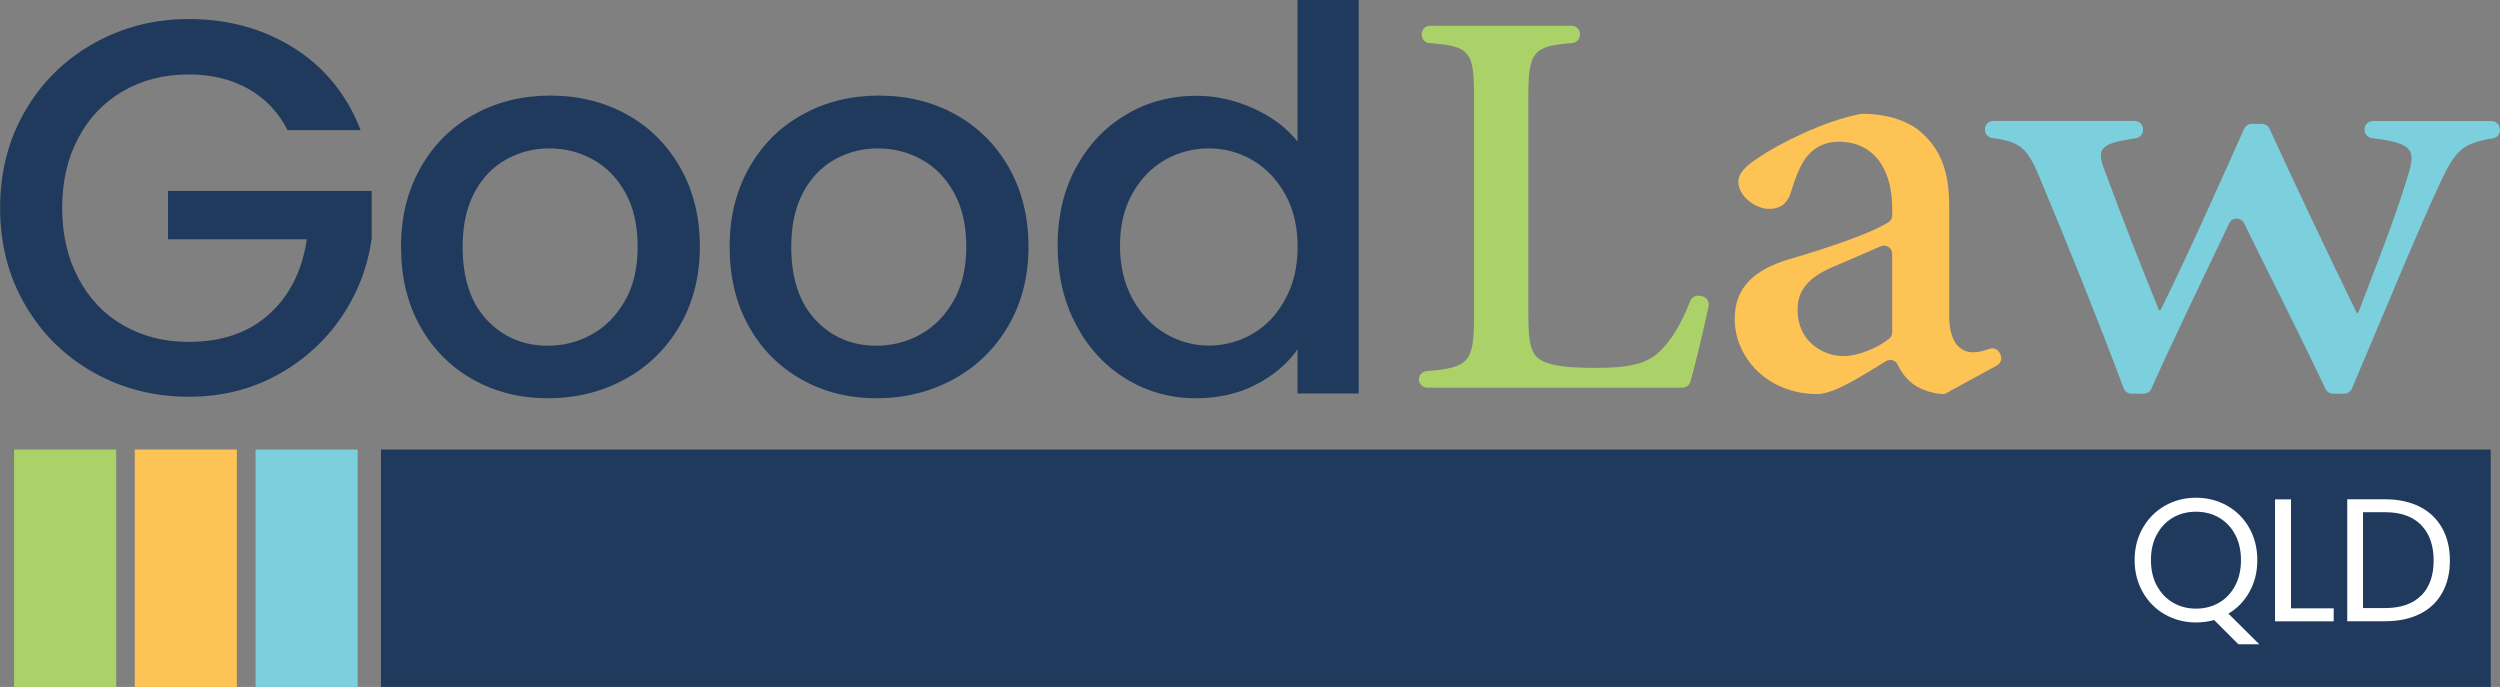 <?xml version="1.0" encoding="UTF-8"?>
<svg id="Layer_1" data-name="Layer 1" xmlns="http://www.w3.org/2000/svg" viewBox="0 0 269.38 74.02">
  <rect x="0" y="0" width="269.38" height="74.02" fill="#808080" stroke="none"/>
  <defs>
    <style>
      .cls-1 {
        fill: #aad268;
      }

      .cls-1, .cls-2, .cls-3, .cls-4, .cls-5 {
        stroke-width: 0px;
      }

      .cls-2 {
        fill: #1f3a5d;
      }

      .cls-3 {
        fill: #fec355;
      }

      .cls-4 {
        fill: #fff;
      }

      .cls-5 {
        fill: #7ccfdd;
      }
    </style>
  </defs>
  <rect class="cls-2" x="41.05" y="48.44" width="227.33" height="25.58"/>
  <g>
    <path class="cls-2" d="M31,14.04c-1.03-1.99-2.46-3.49-4.3-4.5-1.83-1.01-3.95-1.52-6.36-1.52-2.64,0-4.99.59-7.05,1.78-2.06,1.18-3.68,2.86-4.84,5.04-1.17,2.18-1.75,4.7-1.75,7.56s.58,5.4,1.75,7.59c1.16,2.2,2.78,3.89,4.84,5.07,2.06,1.18,4.41,1.78,7.05,1.78,3.55,0,6.44-.99,8.65-2.98,2.21-1.99,3.57-4.68,4.07-8.08h-14.96v-5.21h21.95v5.1c-.42,3.09-1.52,5.94-3.29,8.54-1.78,2.6-4.09,4.67-6.93,6.22-2.85,1.55-6.01,2.32-9.48,2.32-3.74,0-7.16-.87-10.26-2.61s-5.55-4.15-7.36-7.25c-1.81-3.09-2.72-6.59-2.72-10.49s.91-7.39,2.72-10.49c1.81-3.09,4.28-5.51,7.39-7.25,3.11-1.74,6.52-2.61,10.23-2.61,4.24,0,8.01,1.04,11.32,3.12,3.3,2.08,5.7,5.03,7.19,8.85h-7.85Z"/>
    <path class="cls-2" d="M50.94,40.88c-2.41-1.36-4.3-3.27-5.67-5.73-1.38-2.46-2.06-5.32-2.06-8.57s.71-6.05,2.12-8.54c1.41-2.48,3.34-4.39,5.79-5.73,2.44-1.34,5.18-2.01,8.19-2.01s5.75.67,8.19,2.01c2.44,1.34,4.37,3.25,5.79,5.73,1.41,2.48,2.12,5.33,2.12,8.54s-.73,6.06-2.18,8.54c-1.45,2.48-3.43,4.4-5.93,5.76-2.5,1.36-5.26,2.03-8.28,2.03s-5.67-.68-8.08-2.03ZM63.75,36.04c1.47-.8,2.66-2.01,3.58-3.61.92-1.6,1.38-3.55,1.38-5.84s-.44-4.23-1.32-5.82c-.88-1.58-2.04-2.78-3.5-3.58-1.45-.8-3.02-1.2-4.7-1.2s-3.24.4-4.67,1.2-2.57,2-3.41,3.58c-.84,1.59-1.26,3.52-1.26,5.82,0,3.4.87,6.03,2.61,7.88,1.74,1.85,3.93,2.78,6.56,2.78,1.68,0,3.26-.4,4.73-1.2Z"/>
    <path class="cls-2" d="M86.35,40.88c-2.41-1.36-4.3-3.27-5.67-5.73-1.38-2.46-2.06-5.32-2.06-8.57s.71-6.05,2.12-8.54c1.41-2.48,3.34-4.39,5.79-5.73,2.44-1.34,5.18-2.01,8.19-2.01s5.75.67,8.19,2.01c2.44,1.34,4.37,3.25,5.79,5.73,1.41,2.48,2.12,5.33,2.12,8.54s-.73,6.06-2.18,8.54c-1.45,2.48-3.43,4.4-5.93,5.76-2.5,1.36-5.26,2.03-8.28,2.03s-5.67-.68-8.08-2.03ZM99.16,36.04c1.47-.8,2.66-2.01,3.58-3.61.92-1.6,1.38-3.55,1.38-5.84s-.44-4.23-1.32-5.82c-.88-1.58-2.04-2.78-3.5-3.58-1.45-.8-3.02-1.2-4.7-1.2s-3.24.4-4.67,1.2-2.57,2-3.41,3.58c-.84,1.59-1.26,3.52-1.26,5.82,0,3.4.87,6.03,2.61,7.88,1.74,1.85,3.93,2.78,6.56,2.78,1.68,0,3.26-.4,4.73-1.2Z"/>
    <path class="cls-2" d="M115.95,18.05c1.32-2.44,3.11-4.35,5.39-5.7,2.27-1.36,4.8-2.03,7.59-2.03,2.06,0,4.1.45,6.1,1.35,2.01.9,3.6,2.09,4.78,3.58V0h6.59v42.4h-6.59v-4.76c-1.07,1.53-2.55,2.79-4.44,3.78-1.89.99-4.06,1.49-6.5,1.49-2.75,0-5.26-.7-7.54-2.09-2.27-1.39-4.07-3.34-5.39-5.84-1.32-2.5-1.98-5.34-1.98-8.51s.66-5.98,1.98-8.42ZM138.47,20.92c-.9-1.6-2.07-2.83-3.52-3.67-1.45-.84-3.02-1.26-4.7-1.26s-3.25.41-4.7,1.23c-1.45.82-2.63,2.03-3.52,3.61-.9,1.59-1.35,3.47-1.35,5.64s.45,4.09,1.35,5.73c.9,1.64,2.08,2.89,3.55,3.75,1.47.86,3.03,1.29,4.67,1.29s3.25-.42,4.7-1.26c1.45-.84,2.63-2.07,3.52-3.7.9-1.62,1.35-3.52,1.35-5.7s-.45-4.07-1.35-5.67Z"/>
  </g>
  <g>
    <path class="cls-4" d="M241.2,69.43l-2.62-2.62c-.64.18-1.29.26-1.96.26-1.22,0-2.33-.29-3.34-.86-1.01-.57-1.8-1.37-2.39-2.4-.58-1.02-.88-2.18-.88-3.46s.29-2.44.88-3.46c.58-1.02,1.38-1.82,2.39-2.4,1.01-.57,2.12-.86,3.34-.86s2.35.29,3.36.86c1.01.57,1.8,1.37,2.38,2.39.58,1.02.87,2.18.87,3.47s-.28,2.39-.83,3.39c-.55,1.01-1.31,1.8-2.28,2.38l3.32,3.3h-2.23ZM232.41,63.11c.42.79,1,1.4,1.74,1.83.74.43,1.56.64,2.48.64s1.75-.21,2.48-.64c.74-.43,1.31-1.04,1.73-1.83.42-.79.63-1.71.63-2.75s-.21-1.98-.63-2.76c-.42-.79-1-1.39-1.73-1.82-.73-.43-1.56-.64-2.49-.64s-1.76.21-2.49.64c-.73.43-1.3,1.03-1.73,1.82s-.63,1.71-.63,2.76.21,1.96.63,2.75Z"/>
    <path class="cls-4" d="M246.86,65.55h4.6v1.4h-6.32v-13.14h1.72v11.75Z"/>
    <path class="cls-4" d="M260.73,54.6c1.05.53,1.85,1.3,2.41,2.29s.84,2.16.84,3.51-.28,2.51-.84,3.5c-.56.99-1.36,1.74-2.41,2.26-1.05.52-2.29.78-3.72.78h-4.09v-13.14h4.09c1.43,0,2.67.27,3.72.8ZM260.89,64.18c.89-.9,1.34-2.16,1.34-3.78s-.45-2.91-1.35-3.83c-.9-.92-2.19-1.38-3.88-1.38h-2.38v10.33h2.38c1.7,0,2.99-.45,3.88-1.35Z"/>
  </g>
  <path class="cls-1" d="M184.11,32.98c-.48,2.22-1.39,6.18-1.97,8.16-.11.38-.46.63-.85.63h-27.51c-.49,0-.89-.4-.89-.89h0c0-.46.36-.85.82-.89,4.63-.37,5.12-1,5.12-5.97V10.49c0-4.92-.38-5.52-4.82-5.85-.46-.03-.82-.42-.82-.89v-.08c0-.49.4-.89.89-.89h15.27c.49,0,.89.4.89.89v.08c0,.46-.36.85-.82.89-4.21.32-4.74.9-4.74,5.85v23.33c0,3.28.3,4.43,1.47,5.04,1.22.66,3.37.78,5.85.78,3.33,0,5.56-.37,6.99-1.93,1.08-1.05,2.16-2.79,3.14-5.28.16-.4.58-.64,1-.56l.27.05c.49.1.81.57.7,1.06Z"/>
  <path class="cls-3" d="M209.77,42.35c-.14.08-.3.12-.47.11-1.29-.07-2.7-.62-3.43-1.3-.67-.59-1.08-1.2-1.39-1.87-.22-.48-.82-.64-1.27-.37-2.67,1.63-5.58,3.54-7.4,3.54-5.37,0-8.89-3.95-8.89-8.09,0-3.28,1.93-5.26,5.85-6.43,4.24-1.24,8.81-2.79,10.7-3.98.26-.16.42-.45.42-.76v-.7c0-4.72-2.32-7.23-5.75-7.23-1.26,0-2.32.45-3.04,1.17-.92.85-1.55,2.34-2.18,4.45-.43,1.17-1.21,1.62-2.32,1.62-1.4,0-3.29-1.35-3.29-2.92,0-.99.92-1.8,2.32-2.7,2.06-1.38,6.88-3.87,10.87-4.61.07-.01.14-.02.21-.02,2.23.02,4.27.51,5.89,1.66,2.66,2.07,3.43,4.81,3.43,8.31v11.82c0,2.92,1.26,3.91,2.56,3.91.55,0,1.17-.14,1.75-.36.46-.17.97.03,1.16.49l.07.17c.17.42,0,.91-.4,1.12l-5.41,2.96ZM203.89,27.36c0-.65-.66-1.08-1.26-.82-1.51.67-3.45,1.51-4.59,1.99-2.8,1.12-4.35,2.43-4.35,4.85,0,3.46,2.8,4.99,4.93,4.99,1.56,0,3.65-.84,4.96-1.89.2-.16.31-.42.31-.68v-8.45Z"/>
  <path class="cls-5" d="M269.38,14.02c0,.44-.32.81-.75.88-3.38.54-4.09,1.42-5.65,4.7-2.37,5.06-5.88,13.62-9.56,22.28-.14.33-.46.54-.82.54h-1.21c-.34,0-.66-.2-.81-.51-2.97-6.26-5.94-12.06-8.78-17.86-.33-.67-1.29-.66-1.6.01-2.75,5.82-5.61,11.62-8.39,17.83-.14.32-.46.53-.81.53h-1.34c-.37,0-.7-.23-.83-.58-2.84-7.58-5.89-15.12-9.09-22.79-1.3-3.08-1.99-3.77-5.09-4.18-.44-.06-.77-.44-.77-.88v-.07c0-.49.4-.89.89-.89h15.26c.49,0,.89.4.89.89v.09c0,.44-.32.82-.76.88-4.07.62-4.34,1.13-3.22,3.89,1.78,4.85,3.76,9.89,5.7,14.65h.16c2.94-5.96,5.83-12.44,9.01-19.55.14-.32.47-.53.82-.53h1.11c.35,0,.66.2.81.52,2.95,6.45,6.14,13.14,9.39,19.84h.16c1.56-4.09,3.93-10.02,5.32-14.65.97-3.02.54-3.62-3.85-4.18-.44-.06-.78-.44-.78-.88v-.07c0-.49.4-.89.89-.89h12.79c.49,0,.89.4.89.89v.09Z"/>
  <rect class="cls-5" x="27.54" y="48.44" width="11" height="25.58"/>
  <rect class="cls-3" x="14.52" y="48.44" width="11" height="25.58"/>
  <rect class="cls-1" x="1.52" y="48.44" width="11" height="25.58"/>
</svg>